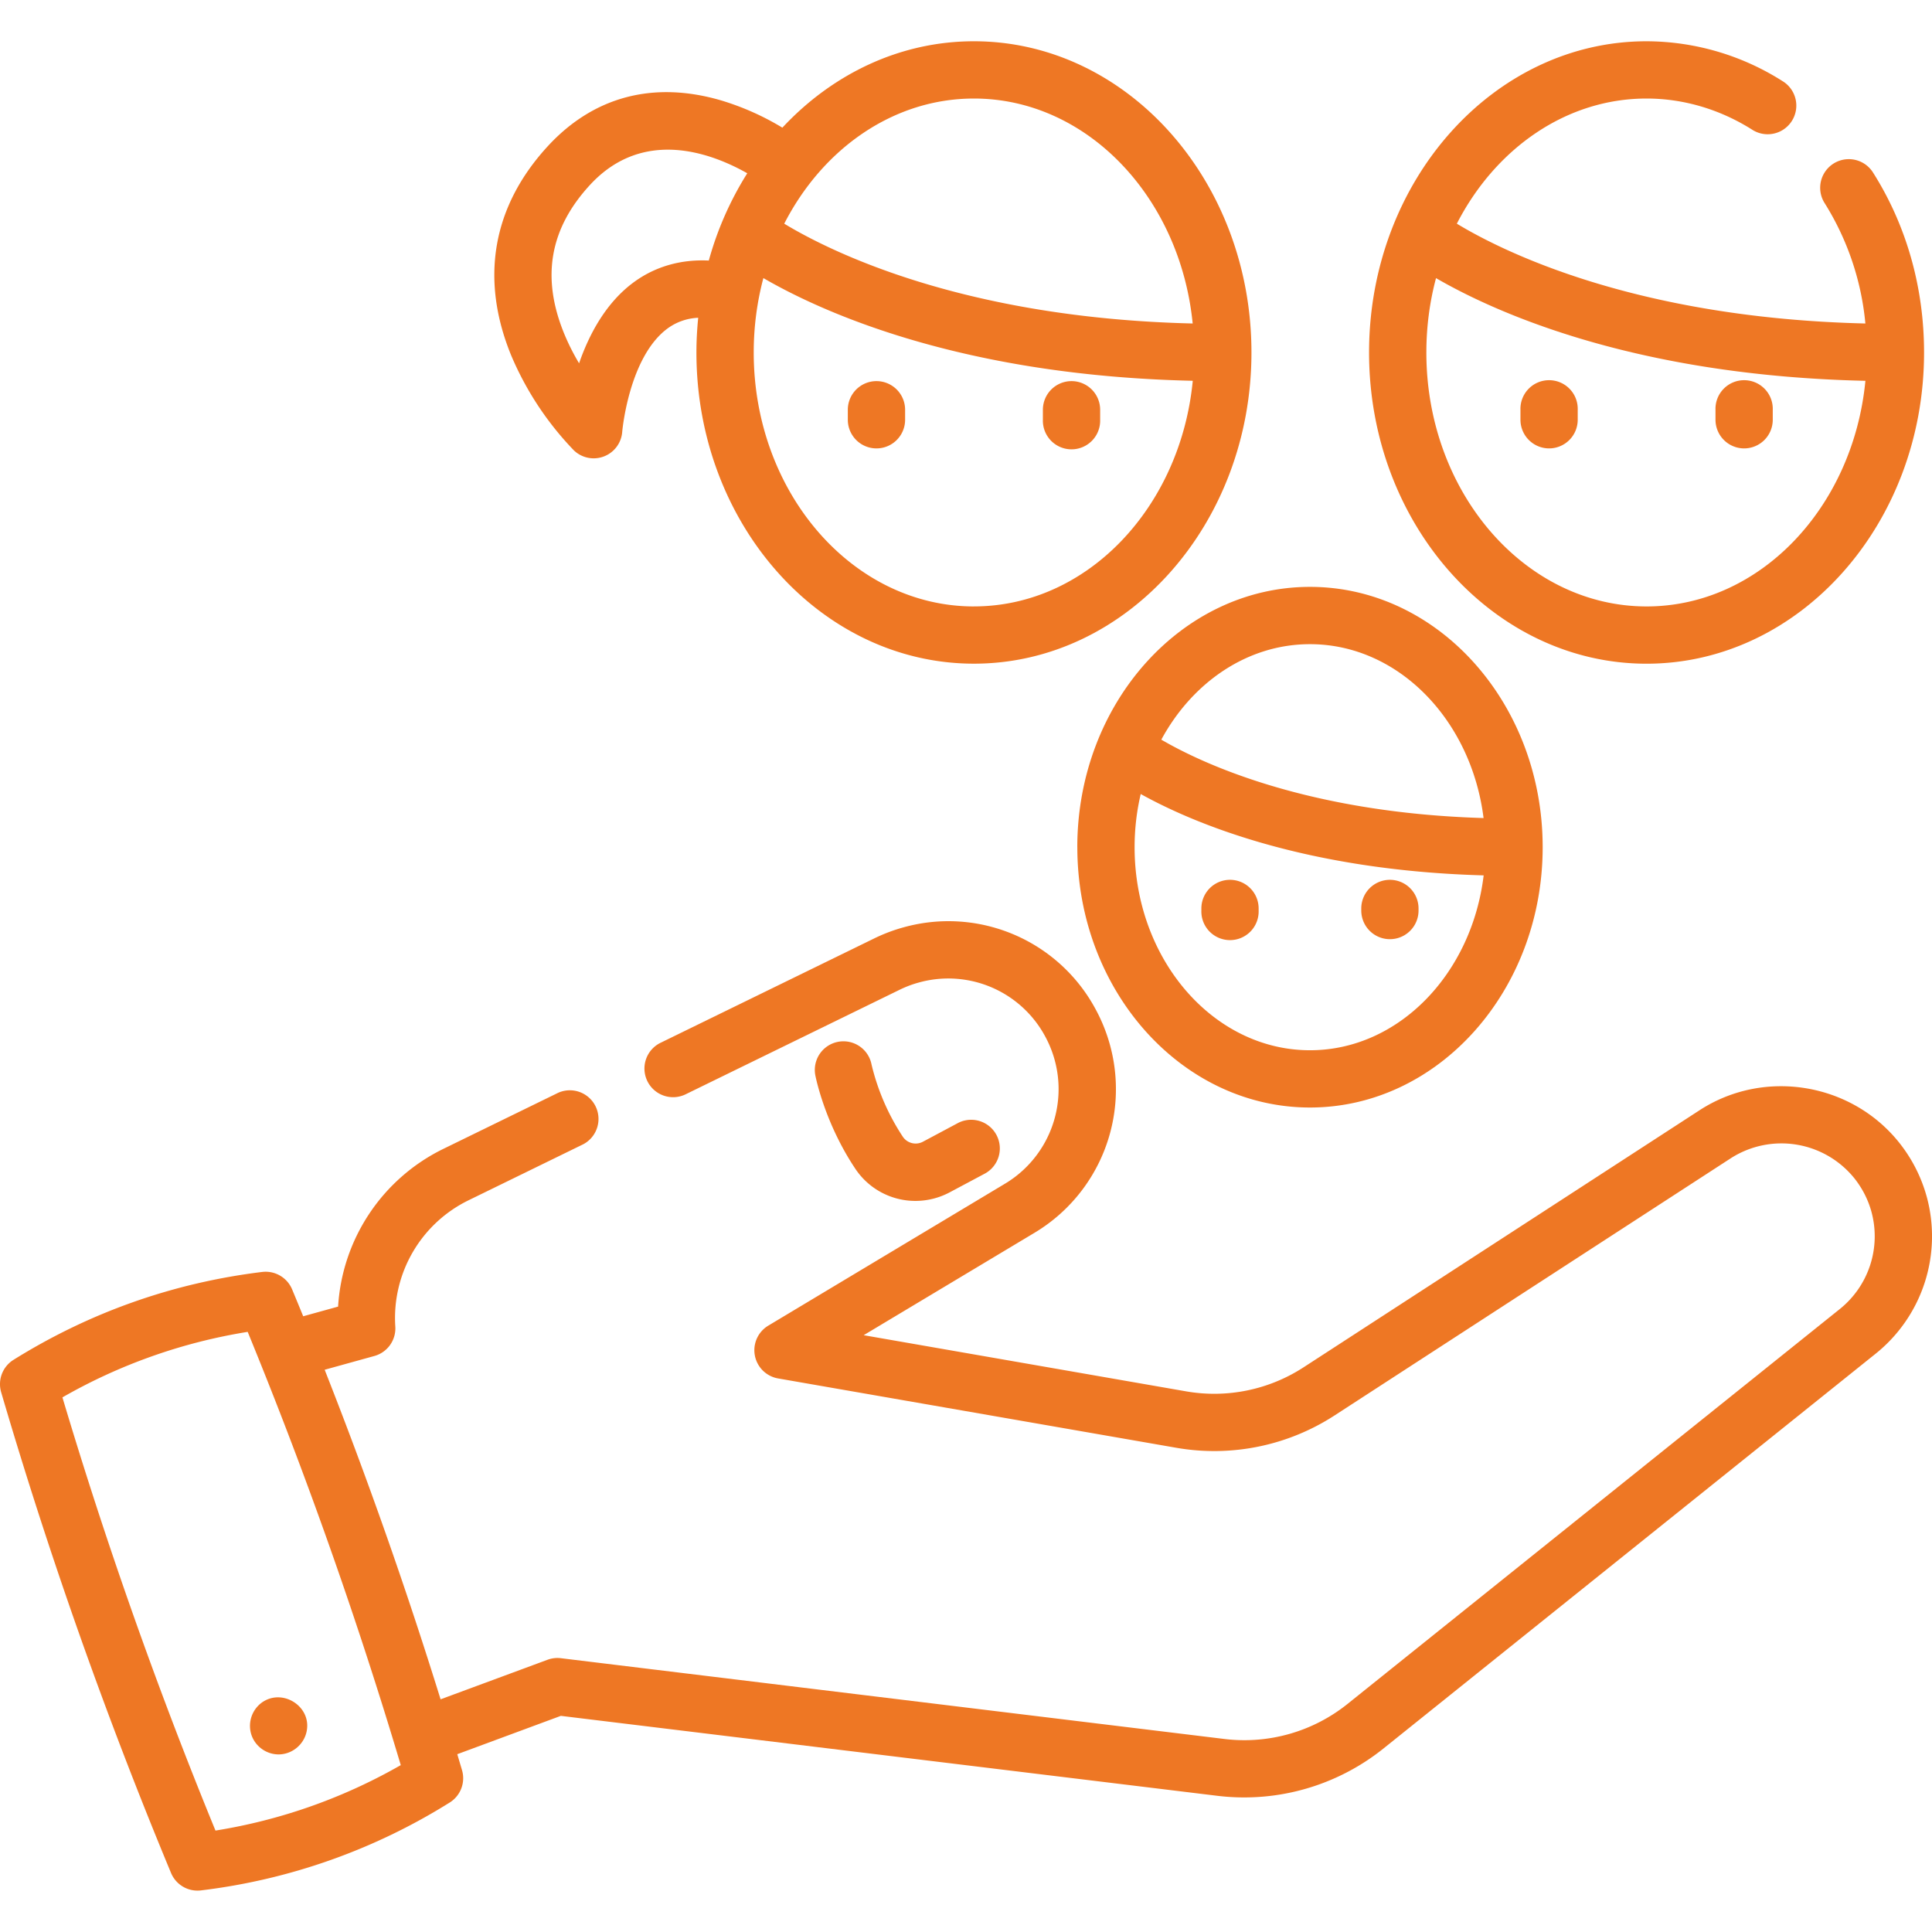 <svg width="64" height="64" fill="none" xmlns="http://www.w3.org/2000/svg"><g clip-path="url(#clip0_3491_95362)" fill="#EE7724"><path d="M29.035 12.625a.949.949 0 00-.95.949v.331a.949.949 0 101.898 0v-.331a.949.949 0 00-.948-.949zm6.46 0a.949.949 0 00-.948.949v.331a.949.949 0 101.897 0v-.331a.949.949 0 00-.949-.949zm19.049 9.361c5.069 0 9.193-4.625 9.193-10.31 0-2.154-.585-4.217-1.692-5.963a.948.948 0 10-1.602 1.015 9.09 9.09 0 011.35 3.988c-7.592-.18-12.004-2.38-13.533-3.306 1.27-2.478 3.611-4.146 6.284-4.146 1.234 0 2.454.364 3.529 1.051a.949.949 0 001.022-1.598 8.439 8.439 0 00-4.55-1.35c-5.07 0-9.193 4.625-9.193 10.31 0 5.684 4.123 10.309 9.192 10.309zM47.57 9.213c1.963 1.138 6.584 3.232 14.224 3.402-.406 4.198-3.501 7.474-7.249 7.474-4.022 0-7.295-3.774-7.295-8.412 0-.857.112-1.685.32-2.464z"/><path d="M51.316 14.854a.949.949 0 00.948-.949v-.331a.949.949 0 10-1.897 0v.331a.95.95 0 00.949.949zm6.461 0a.949.949 0 00.948-.949v-.331a.949.949 0 10-1.897 0v.331a.95.95 0 00.949.949zm-22.089 13.21c0 4.755 3.457 8.624 7.707 8.624s7.708-3.869 7.708-8.624c0-4.754-3.458-8.623-7.708-8.623s-7.708 3.869-7.708 8.623zm7.707 6.727c-3.204 0-5.81-3.018-5.81-6.726 0-.61.071-1.2.203-1.762 1.713.953 5.42 2.531 11.36 2.695-.394 3.268-2.823 5.793-5.753 5.793zm0-13.452c2.92 0 5.344 2.507 5.75 5.76-5.855-.173-9.344-1.82-10.675-2.597 1.028-1.898 2.85-3.163 4.925-3.163z"/><path d="M40.745 29.145a.949.949 0 00-.948.948v.07a.949.949 0 101.897 0v-.07a.949.949 0 00-.949-.948zm5.297 0a.949.949 0 00-.948.948v.07a.948.948 0 101.897 0v-.07a.949.949 0 00-.949-.948zm17.781 10.49a4.986 4.986 0 00-.868-1.73c-1.576-2.033-4.498-2.528-6.653-1.128l-13.118 8.516a5.43 5.43 0 01-3.895.797L28.61 44.23l5.651-3.387a5.545 5.545 0 002.029-7.417 5.531 5.531 0 00-6.347-2.71c-.333.09-.661.214-.976.367l-7.069 3.453a.949.949 0 10.833 1.705l7.069-3.453c.207-.101.423-.183.642-.242a3.642 3.642 0 014.18 1.785 3.652 3.652 0 01-1.336 4.884l-7.838 4.7a.949.949 0 00.325 1.747l13.19 2.297a7.321 7.321 0 005.253-1.075l13.12-8.516a3.104 3.104 0 014.119.698c.25.324.431.685.538 1.072a3.089 3.089 0 01-1.048 3.226L44.63 56.452a5.463 5.463 0 01-4.061 1.155L18.58 54.93a.946.946 0 00-.443.052l-3.542 1.31a156.037 156.037 0 00-3.84-10.917l1.646-.456a.948.948 0 00.694-.976 4.338 4.338 0 012.426-4.182l3.804-1.858a.949.949 0 00-.833-1.704l-3.8 1.856a6.234 6.234 0 00-3.492 5.228l-1.156.32a148.6 148.6 0 00-.367-.89.95.95 0 00-.991-.578c-2.948.36-5.72 1.34-8.24 2.912a.949.949 0 00-.408 1.071 155.611 155.611 0 005.628 15.927.949.949 0 00.991.577 20.047 20.047 0 008.24-2.911.949.949 0 00.408-1.072l-.157-.529 3.431-1.27 21.76 2.65a7.376 7.376 0 005.478-1.559l16.286-13.064a4.986 4.986 0 001.72-5.233zM7.138 60.64a153.775 153.775 0 01-5.07-14.35 18.11 18.11 0 016.137-2.17 153.89 153.89 0 015.071 14.352 18.105 18.105 0 01-6.138 2.168z"/><path d="M30.325 39.782c.385 0 .777-.093 1.14-.287l1.176-.627a.949.949 0 00-.893-1.674l-1.175.627a.512.512 0 01-.662-.16 7.475 7.475 0 01-1.04-2.398.948.948 0 00-1.862.36c.013.064.312 1.58 1.325 3.094a2.389 2.389 0 001.99 1.065zM9.228 58.117c.44 0 .827-.313.925-.74.192-.836-.785-1.468-1.476-.98a.956.956 0 00-.334 1.113c.14.362.496.607.885.607zM19 14.909a.948.948 0 001.612-.606c.002-.025.22-2.487 1.51-3.428a1.842 1.842 0 011.007-.348c-.038.378-.059.76-.059 1.15 0 5.684 4.124 10.308 9.193 10.308s9.193-4.624 9.193-10.309c0-5.684-4.124-10.309-9.193-10.309-2.46 0-4.695 1.091-6.346 2.862a8.826 8.826 0 00-2.036-.905c-2.234-.651-4.215-.127-5.73 1.514-1.84 1.997-2.26 4.398-1.214 6.944a10.308 10.308 0 002.064 3.127zm13.263 5.18c-4.023 0-7.295-3.774-7.295-8.413 0-.857.112-1.684.32-2.464 1.963 1.139 6.584 3.232 14.224 3.402-.406 4.198-3.501 7.474-7.249 7.474zm0-16.825c3.74 0 6.831 3.264 7.246 7.452-7.59-.18-12.001-2.381-13.53-3.306 1.27-2.479 3.611-4.146 6.284-4.146zm-12.717 2.86c1.77-1.918 4.051-1.04 5.208-.384a10.823 10.823 0 00-1.274 2.891c-.924-.044-1.767.195-2.474.71-.936.682-1.494 1.742-1.823 2.694a7.424 7.424 0 01-.51-1.022c-.743-1.847-.457-3.446.873-4.889z"/></g><defs><clipPath id="clip0_3491_95362"><path fill="#fff" d="M0 0h64v64H0z"/></clipPath></defs></svg>